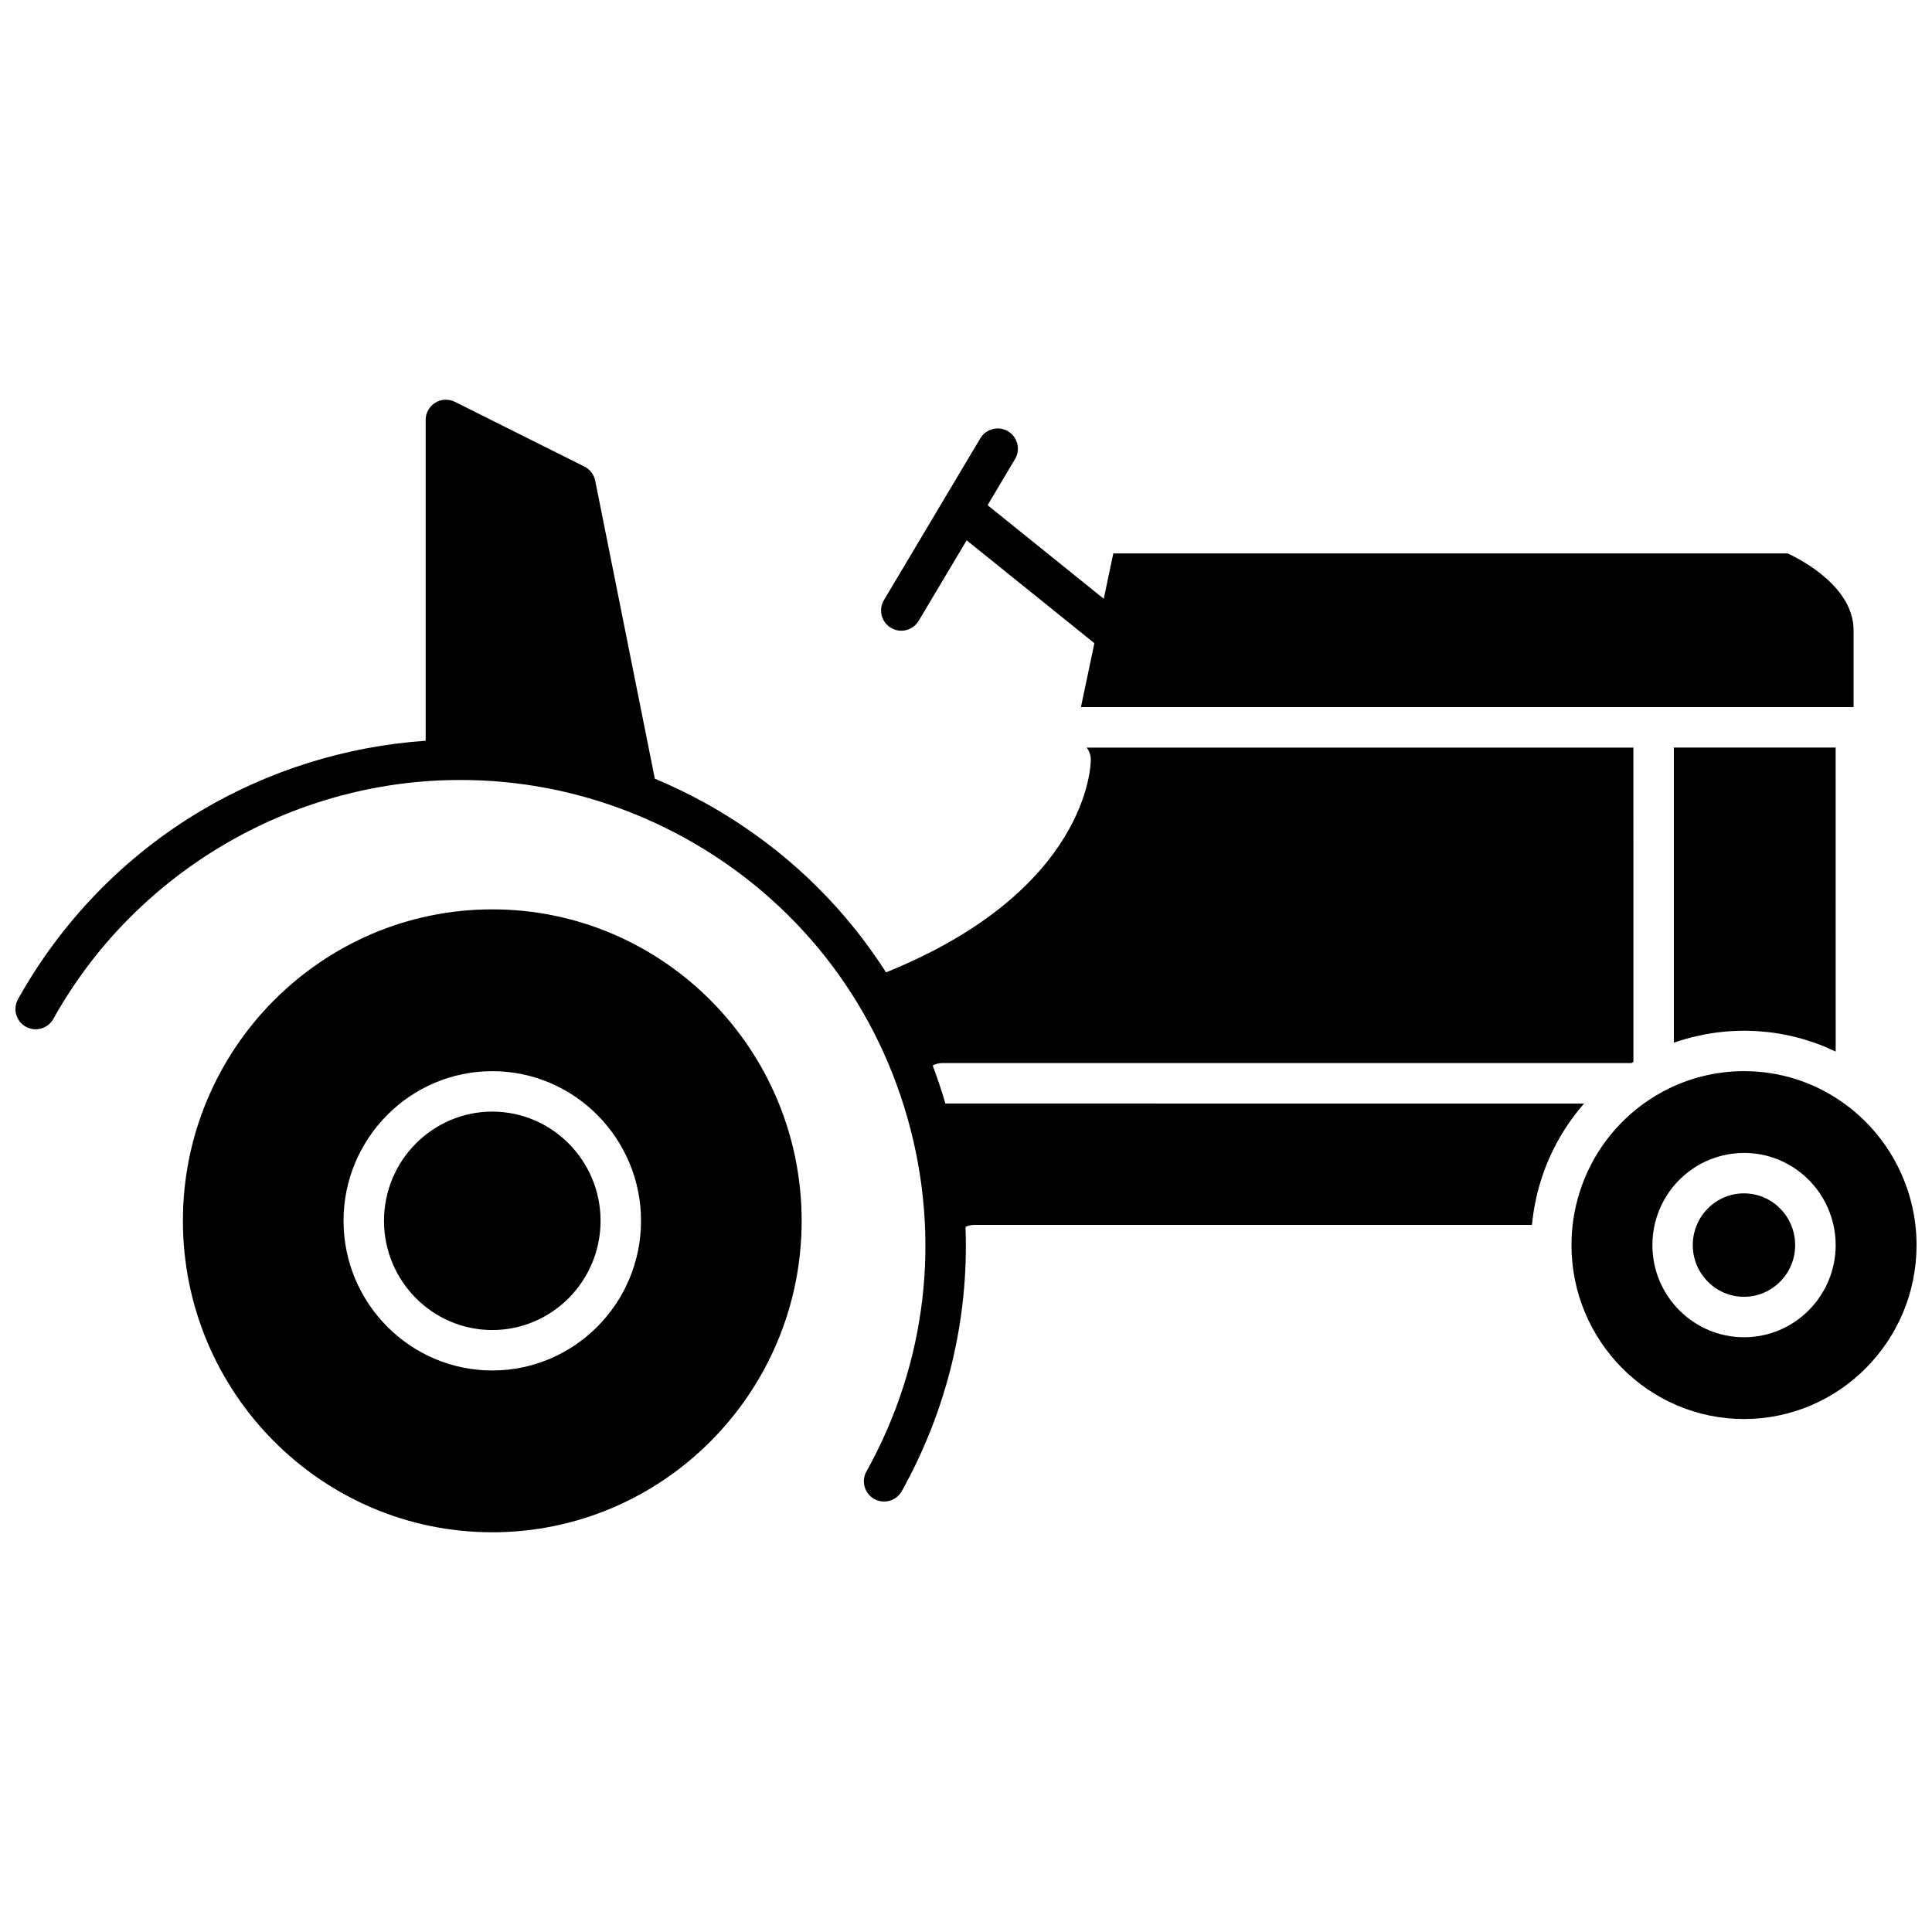 <?xml version="1.0" encoding="UTF-8"?>
<!-- Uploaded to: ICON Repo, www.svgrepo.com, Generator: ICON Repo Mixer Tools -->
<svg width="800px" height="800px" version="1.1" viewBox="144 144 512 512" xmlns="http://www.w3.org/2000/svg">
 <defs>
  <clipPath id="b">
   <path d="m148.09 249h428.91v293h-428.91z"/>
  </clipPath>
  <clipPath id="a">
   <path d="m560 427h91.902v94h-91.902z"/>
  </clipPath>
 </defs>
 <path d="m380.11 310.39c0.859 0.512 1.805 0.758 2.738 0.758 1.828 0 3.606-0.934 4.609-2.617l12.719-21.348 33.848 27.273-3.566 16.941h204.76v-20.367c0-11.492-13.844-18.691-17.441-20.367h-178.74l-2.531 12.02-30.785-24.809 7.281-12.227c1.516-2.543 0.68-5.832-1.859-7.348-2.543-1.516-5.832-0.68-7.348 1.859l-25.543 42.879c-1.516 2.547-0.684 5.836 1.859 7.352z"/>
 <path d="m274.46 384.99c-45.207 0-81.988 37.027-81.988 82.539s36.777 82.539 81.988 82.539c45.207 0 81.988-37.027 81.988-82.539-0.004-45.512-36.781-82.539-81.988-82.539zm0 122.2c-21.734 0-39.418-17.793-39.418-39.66 0-21.871 17.684-39.66 39.418-39.66 21.734 0 39.418 17.793 39.418 39.66s-17.684 39.66-39.418 39.66z"/>
 <path d="m587.59 420.32c0.398-0.141 0.797-0.262 1.199-0.391 0.219-0.07 0.434-0.145 0.652-0.215 0.969-0.301 1.945-0.582 2.934-0.832 0.184-0.047 0.367-0.086 0.551-0.129 0.836-0.203 1.68-0.387 2.523-0.551 0.25-0.051 0.5-0.102 0.754-0.145 1-0.18 2.004-0.34 3.016-0.469 0.125-0.016 0.25-0.023 0.379-0.039 0.902-0.105 1.805-0.188 2.707-0.25 0.27-0.02 0.539-0.039 0.809-0.051 1.023-0.059 2.047-0.094 3.07-0.094 0.945 0 1.891 0.031 2.828 0.078 0.254 0.012 0.508 0.027 0.758 0.043 0.801 0.051 1.598 0.117 2.391 0.203 0.148 0.016 0.301 0.027 0.449 0.043 0.922 0.105 1.84 0.234 2.75 0.387 0.23 0.039 0.457 0.082 0.684 0.121 0.742 0.133 1.484 0.277 2.219 0.441 0.207 0.047 0.418 0.09 0.625 0.137 0.895 0.207 1.785 0.434 2.668 0.688 0.184 0.051 0.363 0.113 0.547 0.164 0.73 0.215 1.453 0.445 2.176 0.691 0.23 0.078 0.465 0.156 0.695 0.238 0.867 0.309 1.727 0.633 2.582 0.984 0.094 0.039 0.188 0.082 0.281 0.121 0.766 0.324 1.527 0.664 2.281 1.02 0.117 0.055 0.238 0.102 0.355 0.16l-0.008-80.562h-42.879v26.113z"/>
 <path d="m274.46 438.59c-15.824 0-28.695 12.984-28.695 28.941s12.875 28.941 28.695 28.941c15.824 0 28.695-12.984 28.695-28.941 0-15.961-12.871-28.941-28.695-28.941z"/>
 <g clip-path="url(#b)">
  <path d="m562.21 438.34c0.512-0.641 1.039-1.273 1.578-1.891h-88.602l-80.645-0.004c-0.996-3.418-2.125-6.781-3.371-10.078 0.746-0.395 1.586-0.641 2.492-0.641h182.7c0.168-0.105 0.336-0.211 0.508-0.312v-57.184l-0.004-26.113h-144.88c0.676 0.902 1.09 2.008 1.09 3.215 0 1.406-0.621 34.668-54.273 56.355-11.789-18.457-28.039-33.816-47.719-44.77-4.359-2.426-8.91-4.617-13.547-6.559l-15.801-78.969c-0.324-1.621-1.379-3.004-2.859-3.742l-34.312-17.152c-1.66-0.828-3.637-0.742-5.215 0.234-1.582 0.977-2.543 2.703-2.543 4.559v85.02c-20.992 1.445-41.492 7.816-59.59 18.582-20.199 12.016-36.949 29.273-48.445 49.914-1.441 2.586-0.512 5.848 2.074 7.289 2.586 1.441 5.852 0.512 7.293-2.074 21.016-37.734 60.941-61.977 104.19-63.266 1.141-0.035 2.281-0.047 3.422-0.051 0.602 0 1.203 0.008 1.805 0.016 0.395 0.004 0.789 0.004 1.184 0.016 0.629 0.016 1.258 0.039 1.883 0.062 0.379 0.016 0.758 0.023 1.133 0.039 0.965 0.047 1.93 0.102 2.894 0.168 0.539 0.039 1.074 0.086 1.613 0.133 0.449 0.039 0.898 0.07 1.348 0.113 0.555 0.051 1.105 0.113 1.66 0.176 0.43 0.047 0.863 0.09 1.293 0.141 0.555 0.066 1.109 0.141 1.664 0.215 0.426 0.059 0.852 0.113 1.273 0.172 0.555 0.078 1.105 0.168 1.656 0.254 0.426 0.066 0.852 0.133 1.277 0.203 0.547 0.094 1.09 0.191 1.633 0.289 0.43 0.078 0.863 0.16 1.293 0.242 0.535 0.105 1.07 0.211 1.605 0.324 0.441 0.09 0.879 0.184 1.316 0.281 0.523 0.113 1.047 0.234 1.566 0.355 0.449 0.105 0.902 0.215 1.348 0.324 0.508 0.125 1.016 0.25 1.52 0.383 0.465 0.121 0.93 0.246 1.395 0.371 0.488 0.133 0.977 0.266 1.465 0.406 0.484 0.137 0.969 0.281 1.449 0.426 0.465 0.141 0.934 0.277 1.398 0.422 0.516 0.16 1.027 0.328 1.539 0.496 0.434 0.141 0.863 0.277 1.297 0.426 0.57 0.191 1.137 0.395 1.703 0.598 0.375 0.133 0.75 0.262 1.121 0.398 0.777 0.285 1.551 0.578 2.32 0.879 0.156 0.062 0.316 0.117 0.477 0.18h0.004c5.144 2.023 10.188 4.406 14.984 7.074 28.781 16.02 49.594 42.281 58.613 73.949s5.164 64.953-10.863 93.723c-1.441 2.586-0.512 5.848 2.074 7.289 0.828 0.461 1.719 0.68 2.606 0.68 1.883 0 3.707-0.992 4.688-2.754 12.098-21.719 17.809-45.805 16.887-70.027 0.699-0.336 1.473-0.535 2.297-0.535l147.82-0.004c0.043-0.453 0.102-0.902 0.152-1.352 0.023-0.18 0.039-0.363 0.062-0.543 0.129-1.02 0.289-2.035 0.473-3.043 0.039-0.211 0.082-0.422 0.125-0.633 0.18-0.926 0.379-1.848 0.602-2.758 0.027-0.117 0.055-0.238 0.082-0.355 0.25-0.992 0.531-1.969 0.832-2.941 0.07-0.223 0.141-0.445 0.215-0.668 0.316-0.98 0.652-1.949 1.02-2.906 0.008-0.016 0.016-0.035 0.02-0.051 0.363-0.941 0.762-1.871 1.176-2.793 0.098-0.215 0.191-0.43 0.293-0.641 0.426-0.914 0.867-1.816 1.336-2.707 0.07-0.129 0.141-0.254 0.211-0.379 0.434-0.801 0.883-1.586 1.355-2.363 0.113-0.188 0.223-0.375 0.336-0.559 0.523-0.848 1.074-1.684 1.645-2.504 0.117-0.172 0.242-0.336 0.363-0.508 0.52-0.727 1.051-1.445 1.605-2.148 0.109-0.137 0.215-0.277 0.324-0.414z"/>
 </g>
 <g clip-path="url(#a)">
  <path d="m632.7 436.42c-7.781-5.598-16.949-8.555-26.516-8.555-7.457 0-14.863 1.855-21.418 5.367-1.32 0.707-2.609 1.48-3.832 2.301l-0.004 0.004c-8.812 5.898-15.184 14.531-18.305 24.383-1.418 4.477-2.168 9.203-2.168 14.043 0 25.414 20.512 46.094 45.727 46.094 25.211-0.004 45.723-20.68 45.723-46.098 0-14.855-7.18-28.887-19.207-37.539zm-26.516 61.965c-13.391 0-24.285-10.957-24.285-24.422 0-8.191 4.055-15.797 10.844-20.34 0.656-0.441 1.344-0.852 2.039-1.223 3.492-1.871 7.434-2.859 11.406-2.859 5.094 0 9.973 1.574 14.113 4.551 6.371 4.582 10.172 12.012 10.172 19.871-0.004 13.465-10.898 24.422-24.289 24.422z"/>
 </g>
 <path d="m614.03 462.79c-2.305-1.66-5.023-2.535-7.856-2.535-2.242 0-4.375 0.535-6.344 1.59-0.391 0.207-0.773 0.438-1.141 0.684-3.812 2.551-6.086 6.824-6.086 11.43 0 7.555 6.086 13.703 13.566 13.703s13.566-6.148 13.566-13.703c0.008-4.422-2.129-8.598-5.707-11.168z"/>
</svg>